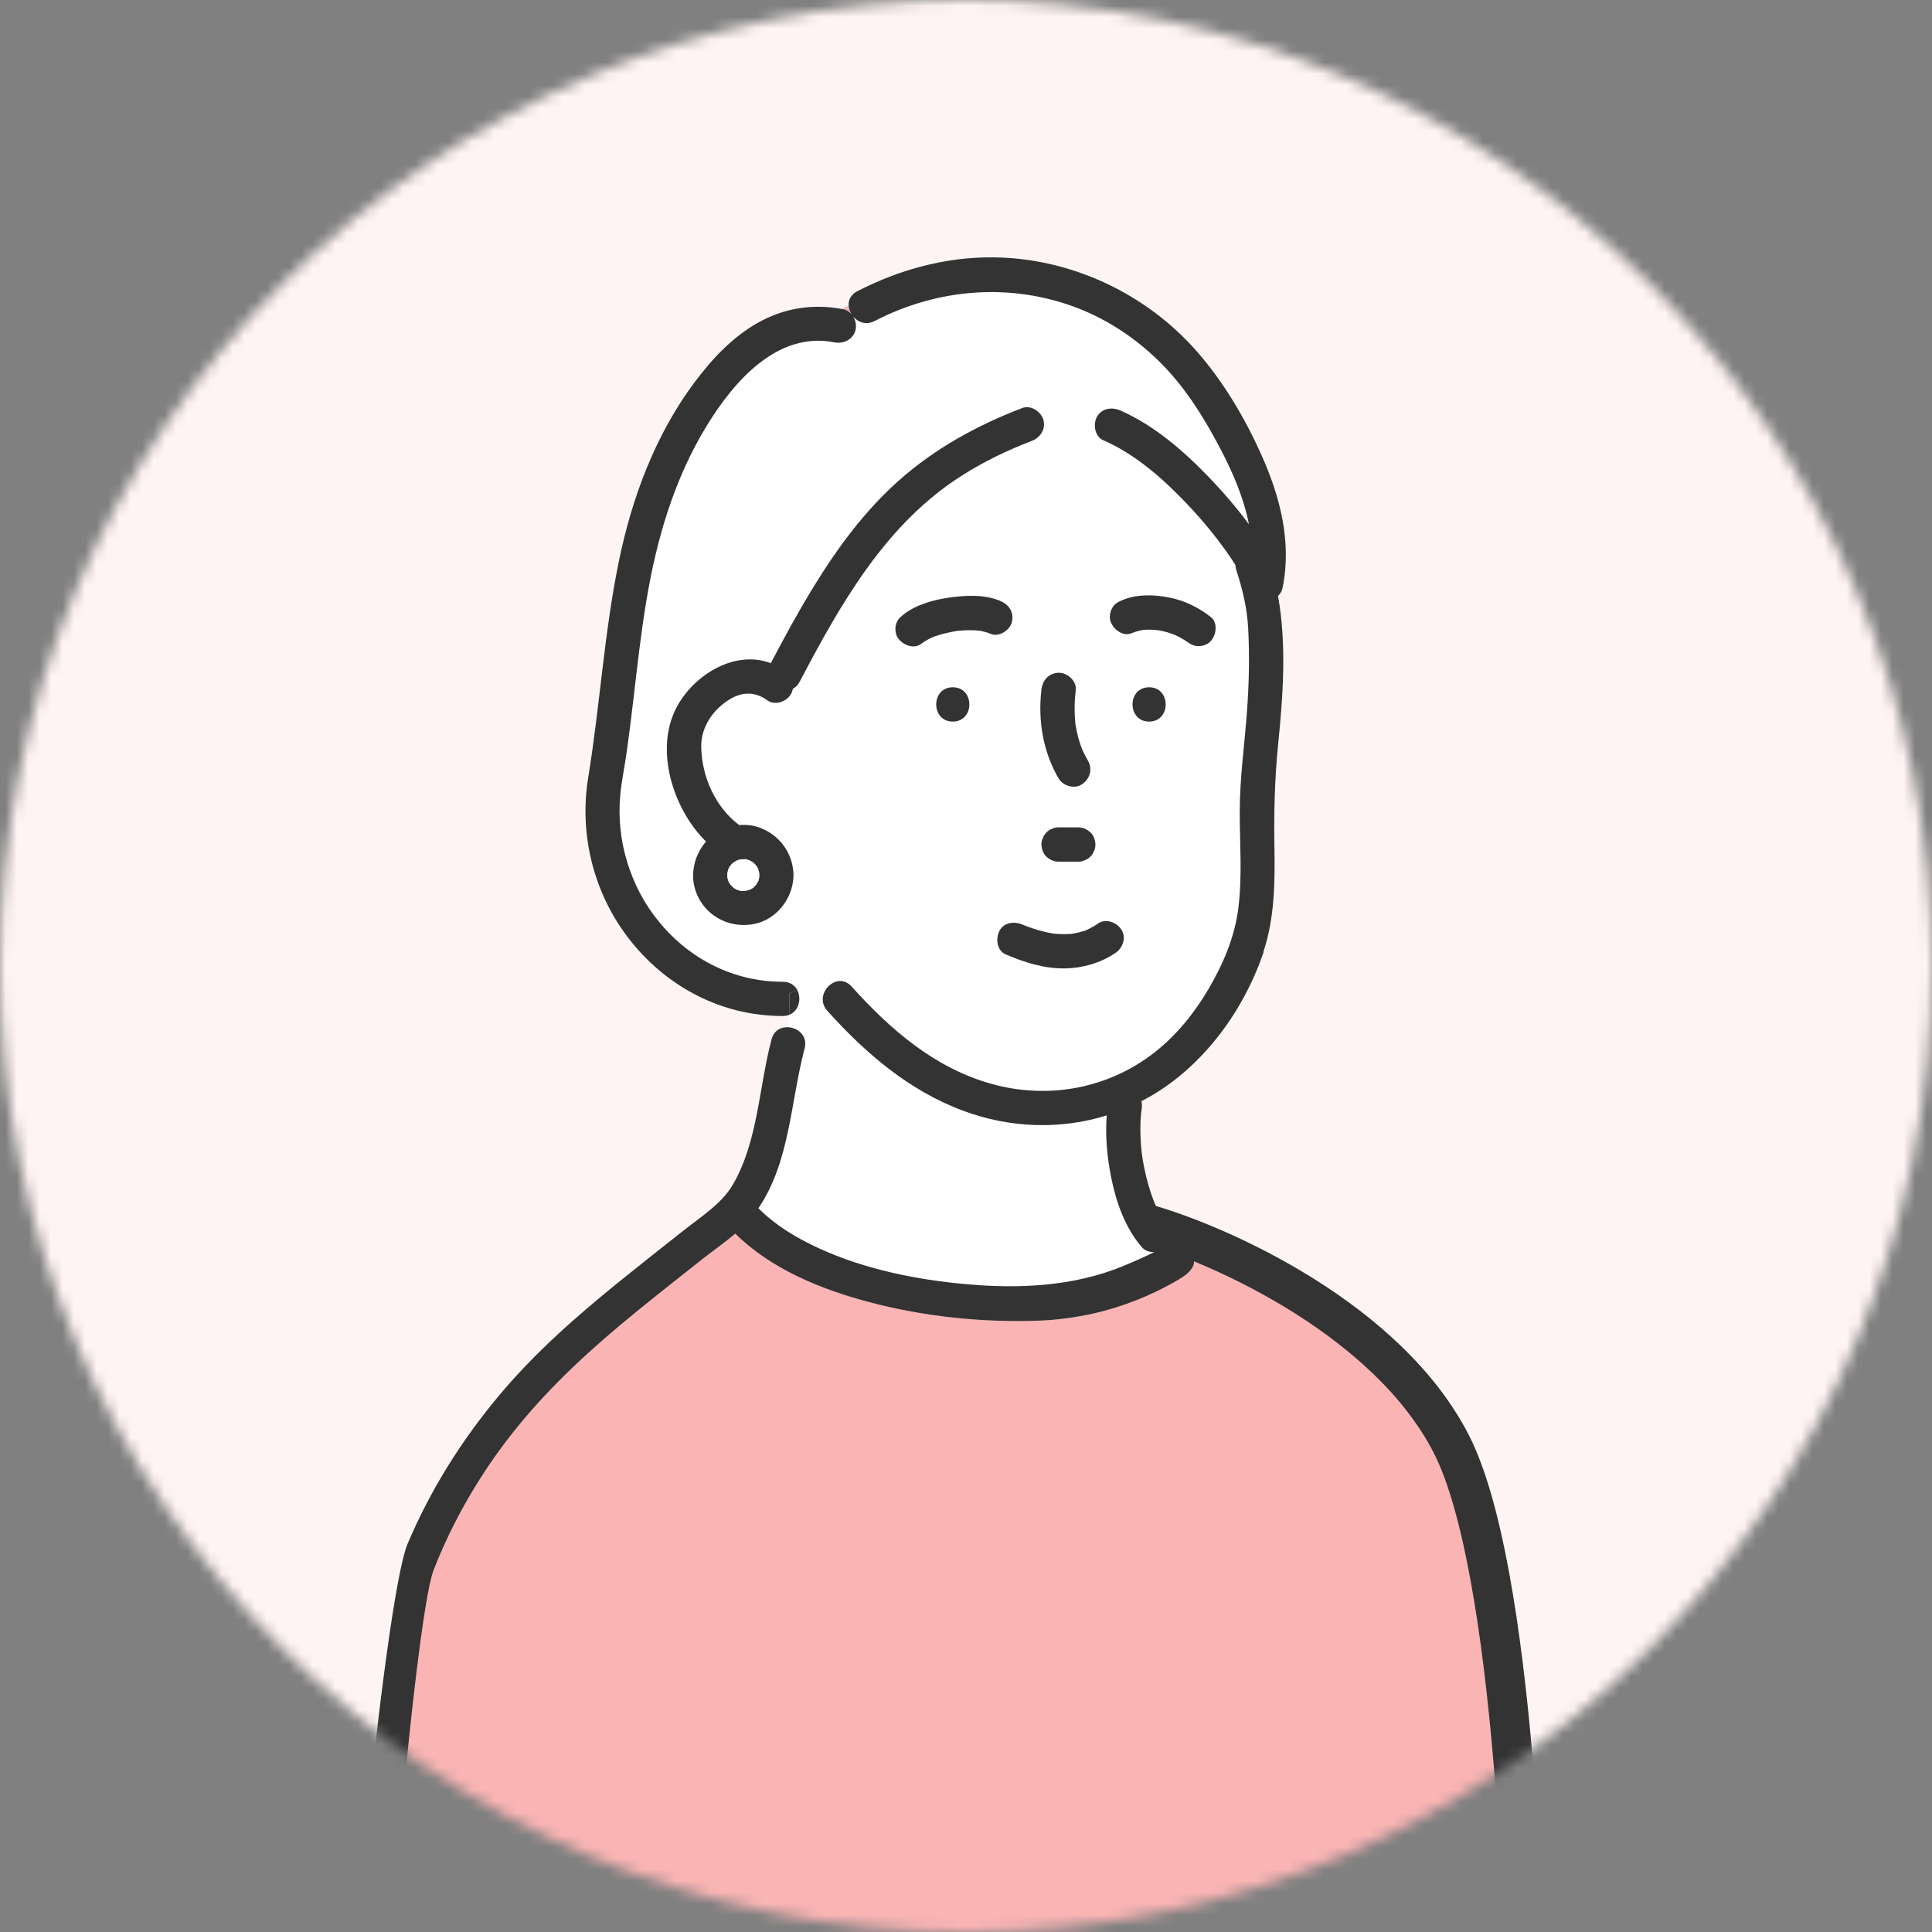 <svg width="170" height="170" viewBox="0 0 170 170" fill="none" xmlns="http://www.w3.org/2000/svg">
<rect x="0" y="0" width="170" height="170" fill="#808080" stroke="none"/>
<mask id="mask0_23061_6628" style="mask-type:alpha" maskUnits="userSpaceOnUse" x="0" y="0" width="170" height="170">
<path d="M85 170C131.944 170 170 131.944 170 85C170 38.056 131.944 0 85 0C38.056 0 0 38.056 0 85C0 131.944 38.056 170 85 170Z" fill="#DCDDDD"/>
</mask>
<g mask="url(#mask0_23061_6628)">
<g clip-path="url(#clip0_23061_6628)">
<path d="M84.83 176.699C134.677 176.699 175.087 136.29 175.087 86.442C175.087 36.595 134.677 -3.815 84.83 -3.815C34.982 -3.815 -5.427 36.595 -5.427 86.442C-5.427 136.29 34.982 176.699 84.83 176.699Z" fill="#FFF4F4"/>
<mask id="mask1_23061_6628" style="mask-type:luminance" maskUnits="userSpaceOnUse" x="-13" y="-11" width="195" height="195">
<path d="M84.83 183.312C138.33 183.312 181.701 139.942 181.701 86.442C181.701 32.941 138.33 -10.429 84.83 -10.429C31.33 -10.429 -12.041 32.941 -12.041 86.442C-12.041 139.942 31.33 183.312 84.83 183.312Z" fill="white"/>
</mask>
<g mask="url(#mask1_23061_6628)">
<mask id="mask2_23061_6628" style="mask-type:luminance" maskUnits="userSpaceOnUse" x="-4" y="3" width="177" height="177">
<path d="M146.877 153.855C181.314 119.418 181.314 63.586 146.877 29.15C112.441 -5.287 56.609 -5.287 22.172 29.15C-12.264 63.586 -12.264 119.418 22.172 153.855C56.609 188.291 112.441 188.291 146.877 153.855Z" fill="white"/>
</mask>
<g mask="url(#mask2_23061_6628)">
</g>
<g clip-path="url(#clip1_23061_6628)">
<path d="M82.087 56.056C82.087 56.056 82.094 56.056 82.1 56.056C82.112 56.05 82.124 56.044 82.13 56.038C82.118 56.044 82.1 56.05 82.087 56.062V56.056Z" fill="#FAB4B4"/>
<path d="M82.02 56.08C81.869 56.135 81.99 56.098 82.069 56.062C82.069 56.062 82.081 56.062 82.087 56.056C82.063 56.062 82.045 56.074 82.02 56.08Z" fill="#FAB4B4"/>
<path d="M86.145 55.489C85.992 55.458 86.096 55.489 86.187 55.495C86.175 55.495 86.157 55.495 86.145 55.489Z" fill="#FAB4B4"/>
<path d="M101.76 55.429C101.705 55.416 101.717 55.422 101.76 55.429V55.429Z" fill="#FAB4B4"/>
<path d="M117.852 127.556C117.852 127.556 117.943 127.581 118.004 127.581C117.98 127.581 117.931 127.569 117.852 127.556Z" fill="#FAB4B4"/>
<path d="M115.172 126.445C115.209 126.476 115.239 126.5 115.239 126.5C115.239 126.5 115.209 126.47 115.172 126.445Z" fill="#FAB4B4"/>
<path d="M115.136 126.421C115.064 126.373 115.088 126.391 115.136 126.421V126.421Z" fill="#FAB4B4"/>
<path d="M116.313 127.109C116.313 127.109 116.301 127.109 116.295 127.102C116.283 127.102 116.271 127.096 116.259 127.096C116.271 127.096 116.295 127.109 116.307 127.115L116.313 127.109Z" fill="#FAB4B4"/>
<path d="M116.319 127.115C116.41 127.158 116.41 127.152 116.386 127.14C116.355 127.128 116.331 127.121 116.306 127.109C116.306 127.109 116.312 127.109 116.319 127.109V127.115Z" fill="#FAB4B4"/>
<path d="M74.91 27.643C74.771 27.42 74.693 27.172 74.668 26.919C74.469 26.991 74.276 27.082 74.077 27.197C74.119 27.203 74.155 27.209 74.198 27.215C74.481 27.269 74.723 27.432 74.91 27.643Z" fill="#FAB4B4"/>
<path d="M102.899 109.266C102.827 109.429 102.73 109.586 102.585 109.731C102.042 110.274 100.98 110.353 100.448 109.731C98.982 108.016 98.209 105.807 97.762 103.628C97.394 101.823 97.219 99.976 97.364 98.141C93.265 99.415 88.835 99.252 84.73 97.731C79.967 95.962 76.14 92.666 72.778 88.936C71.48 87.493 73.611 85.356 74.915 86.799C78.332 90.596 82.237 93.988 87.259 95.376C92.203 96.747 97.479 95.793 101.547 92.618C103.503 91.091 105.084 89.123 106.334 86.998C107.626 84.801 108.634 82.447 108.947 79.893C109.298 77.081 109.062 74.231 109.068 71.406C109.068 68.473 109.485 65.575 109.702 62.654C109.883 60.215 109.943 57.716 109.811 55.265C109.72 53.557 109.34 51.909 108.76 50.135C108.712 49.984 108.694 49.839 108.688 49.7C107.42 47.726 105.929 45.891 104.306 44.207C102.211 42.022 99.851 39.957 97.05 38.726C96.362 38.424 96.169 37.477 96.434 36.825C94.901 36.468 93.217 36.414 91.515 36.408C91.654 36.571 91.762 36.758 91.817 36.957C92.046 37.796 91.521 38.521 90.76 38.817C88.635 39.632 86.583 40.627 84.657 41.841C77.951 46.084 73.979 53.117 70.364 60.004C70.207 60.3 70.001 60.493 69.772 60.614C69.742 60.77 69.688 60.934 69.597 61.09C69.217 61.742 68.191 62.111 67.533 61.634C66.253 60.704 64.967 60.915 63.706 61.887C62.42 62.877 61.677 64.29 61.708 65.744C61.762 68.394 62.963 71.05 65.052 72.608C65.643 72.553 66.247 72.608 66.802 72.813C68.583 73.453 69.766 75.052 69.826 76.948C69.832 78.276 69.211 79.567 68.209 80.413C70.038 82.115 72.712 83.926 74.891 82.29C74.154 84.493 72.307 86.238 70.158 87.143C70.539 87.891 70.303 88.978 69.44 89.31C69.434 89.672 69.422 90.034 69.404 90.397C70.261 90.469 71.088 91.187 70.804 92.262C69.579 96.874 69.513 102.27 66.736 106.32C68.233 107.817 70.007 108.898 72.011 109.821C76.086 111.705 80.746 112.64 85.231 113.021C89.541 113.389 93.941 113.328 98.052 112.338C98.897 112.133 99.525 112.604 99.79 113.226C100.937 113.196 101.915 112.725 102.73 111.988C102.935 111.234 103.147 110.485 103.358 109.737C103.177 109.61 103.032 109.453 102.905 109.272L102.899 109.266ZM83.837 63.493C81.893 63.493 81.893 60.475 83.837 60.475C85.78 60.475 85.78 63.493 83.837 63.493ZM101.112 63.493C99.169 63.493 99.169 60.475 101.112 60.475C103.056 60.475 103.056 63.493 101.112 63.493ZM97.865 53.497C98.082 53.129 98.39 52.96 98.764 52.803C100.038 52.271 101.499 52.314 102.833 52.567C104.197 52.827 105.44 53.436 106.527 54.282C107.191 54.801 107.022 55.875 106.527 56.418C106.273 56.696 105.833 56.859 105.459 56.859C105.018 56.859 104.722 56.672 104.39 56.418C104.776 56.714 104.372 56.418 104.275 56.358C104.179 56.292 104.076 56.231 103.974 56.177C103.859 56.111 103.738 56.044 103.617 55.984C103.563 55.96 103.509 55.929 103.454 55.905C103.436 55.899 103.4 55.881 103.37 55.869C103.358 55.869 103.352 55.863 103.346 55.857C103.285 55.833 103.231 55.815 103.171 55.791C103.05 55.748 102.935 55.706 102.815 55.67C102.555 55.591 102.296 55.525 102.03 55.477C101.97 55.465 101.909 55.453 101.843 55.447C101.728 55.441 101.607 55.422 101.493 55.416C101.233 55.398 100.968 55.398 100.708 55.416C100.66 55.416 100.617 55.422 100.569 55.428C100.467 55.447 100.364 55.465 100.267 55.489C100.026 55.543 99.796 55.622 99.567 55.718C98.788 56.044 97.937 55.362 97.708 54.662C97.593 54.3 97.672 53.823 97.859 53.497H97.865ZM96.386 74.31C96.392 74.515 96.35 74.714 96.253 74.889C96.193 75.076 96.09 75.24 95.939 75.372C95.8 75.517 95.644 75.626 95.456 75.686C95.275 75.783 95.082 75.825 94.877 75.819H93.144C92.734 75.819 92.372 75.65 92.076 75.378C91.78 75.107 91.653 74.702 91.635 74.31C91.629 74.105 91.672 73.906 91.768 73.73C91.829 73.543 91.931 73.38 92.082 73.248C92.221 73.103 92.378 72.994 92.565 72.934C92.746 72.837 92.939 72.795 93.144 72.801H94.877C95.287 72.801 95.65 72.97 95.945 73.242C96.241 73.513 96.368 73.918 96.386 74.31ZM91.635 60.704C91.732 59.859 92.251 59.237 93.144 59.195C93.893 59.159 94.744 59.919 94.654 60.704C94.587 61.302 94.545 61.899 94.551 62.497C94.551 62.781 94.569 63.07 94.593 63.354C94.605 63.493 94.605 63.644 94.635 63.777C94.545 63.396 94.647 63.831 94.66 63.915C94.756 64.495 94.907 65.068 95.1 65.624C95.142 65.738 95.185 65.853 95.227 65.968C95.257 66.034 95.287 66.107 95.324 66.173C95.45 66.439 95.589 66.698 95.734 66.946C96.157 67.676 95.879 68.563 95.191 69.01C94.509 69.451 93.525 69.155 93.126 68.467C91.768 66.119 91.316 63.378 91.629 60.698L91.635 60.704ZM90.018 81.378C90.042 81.39 90.066 81.397 90.102 81.415C90.199 81.451 90.295 81.493 90.392 81.529C90.579 81.602 90.772 81.668 90.959 81.728C91.322 81.849 91.684 81.952 92.058 82.036C92.233 82.079 92.414 82.103 92.589 82.139C92.644 82.145 92.674 82.151 92.698 82.157C92.746 82.157 92.788 82.169 92.837 82.175C93.144 82.205 93.458 82.217 93.766 82.211C93.905 82.211 94.044 82.205 94.183 82.193C94.249 82.193 94.309 82.181 94.376 82.175C94.672 82.121 94.968 82.061 95.257 81.97C95.384 81.934 95.577 81.897 95.686 81.819C95.499 81.897 95.487 81.91 95.638 81.837C95.704 81.807 95.776 81.771 95.843 81.741C96.114 81.602 96.38 81.451 96.633 81.282C97.334 80.811 98.275 81.167 98.698 81.825C99.157 82.537 98.813 83.455 98.155 83.889C96.857 84.753 95.324 85.205 93.766 85.236C91.931 85.272 90.175 84.716 88.509 83.998C87.736 83.666 87.621 82.586 87.965 81.934C88.376 81.155 89.305 81.083 90.024 81.391C89.939 81.354 89.939 81.354 90.024 81.391L90.018 81.378ZM78.838 54.952C78.953 54.535 79.207 54.3 79.533 54.052C80.631 53.207 82.116 52.791 83.468 52.597C84.935 52.386 86.583 52.289 87.984 52.869C88.768 53.195 89.239 53.847 89.04 54.728C88.877 55.453 87.917 56.086 87.181 55.785C86.927 55.682 86.668 55.603 86.402 55.543C86.342 55.531 86.275 55.519 86.215 55.507C86.082 55.507 85.937 55.477 85.81 55.471C85.484 55.453 85.159 55.453 84.826 55.471C84.657 55.477 84.489 55.495 84.32 55.507C84.265 55.507 84.211 55.519 84.15 55.525C83.511 55.64 82.889 55.766 82.273 55.99C82.213 56.014 82.146 56.038 82.086 56.062C82.08 56.062 82.068 56.068 82.056 56.074C81.953 56.135 81.814 56.183 81.718 56.231C81.482 56.358 81.253 56.497 81.042 56.66C80.372 57.173 79.376 56.732 78.977 56.117C78.772 55.797 78.724 55.314 78.826 54.952H78.838Z" fill="white"/>
<path d="M103.715 109.869C99.096 114.009 98.466 115.946 91.382 116.202C86.391 116.377 81.302 115.84 76.473 114.566C72.241 113.449 67.871 111.675 64.702 108.542C63.742 109.363 62.68 110.099 61.708 110.866C59.758 112.405 57.809 113.944 55.883 115.514C52.123 118.58 48.567 121.809 45.507 125.588C42.44 129.373 39.917 133.659 38.142 138.198C32.486 143.672 33.144 183.524 32.486 188.039L134.801 186.53C136.009 174.457 139.329 114.566 103.715 109.869Z" fill="#FAB4B4"/>
<path d="M98.578 36.118C101.584 37.434 104.192 39.722 106.444 42.07C107.663 43.344 108.822 44.696 109.884 46.126C109.444 43.887 108.52 41.702 107.5 39.728C106.051 36.933 104.373 34.187 102.14 31.947C100.093 29.895 97.612 28.205 94.908 27.142C89.017 24.836 82.54 25.343 76.95 28.241C76.202 28.627 75.49 28.356 75.067 27.849C75.284 28.211 75.369 28.669 75.26 29.062C75.031 29.889 74.204 30.275 73.401 30.118C68.403 29.128 64.57 33.547 62.216 37.392C59.318 42.124 57.773 47.394 56.868 52.833C56.391 55.706 56.071 58.597 55.727 61.489C55.546 63.004 55.358 64.513 55.153 66.022C54.972 67.32 54.682 68.702 54.568 69.933C54.188 73.917 55.437 78.04 58.014 81.155C60.731 84.433 64.6 86.388 68.88 86.382C69.514 86.382 69.936 86.702 70.153 87.131C72.302 86.225 74.15 84.481 74.886 82.278C72.707 83.913 70.033 82.103 68.204 80.4C67.685 80.841 67.069 81.155 66.375 81.294C64.516 81.662 62.638 80.907 61.63 79.284C61.178 78.553 60.93 77.618 60.996 76.76C61.075 75.764 61.419 74.907 62.047 74.135C62.071 74.105 62.101 74.08 62.131 74.05C61.769 73.688 61.431 73.308 61.117 72.897C58.908 69.988 57.749 65.473 59.596 62.123C61.153 59.291 64.727 57.167 67.823 58.35C69.019 56.074 70.244 53.817 71.59 51.625C73.685 48.215 76.093 44.931 79.105 42.263C82.292 39.438 85.999 37.416 89.959 35.895C90.52 35.684 91.142 35.955 91.516 36.402C93.224 36.408 94.908 36.468 96.435 36.818C96.46 36.764 96.478 36.704 96.508 36.656C96.954 35.895 97.824 35.786 98.572 36.112L98.578 36.118Z" fill="white"/>
<path d="M101.566 105.832C101.596 105.898 101.62 105.947 101.566 105.832V105.832Z" fill="#FAB4B4"/>
<path d="M64.099 77.54C64.081 77.504 64.062 77.467 64.062 77.43C64.062 77.43 64.081 77.485 64.099 77.54Z" fill="#333333"/>
<path d="M91.817 36.958C91.763 36.758 91.654 36.577 91.515 36.408C91.207 36.408 90.894 36.408 90.586 36.408C90.9 36.408 91.207 36.408 91.515 36.408C91.141 35.962 90.519 35.69 89.958 35.901C85.992 37.416 82.292 39.444 79.105 42.27C76.099 44.938 73.684 48.215 71.59 51.632C70.243 53.823 69.018 56.087 67.823 58.356C64.72 57.173 61.153 59.298 59.595 62.129C57.748 65.479 58.907 69.994 61.117 72.904C61.431 73.314 61.769 73.7 62.131 74.056C62.106 74.087 62.076 74.111 62.046 74.141C61.424 74.914 61.074 75.771 60.996 76.767C60.929 77.624 61.177 78.566 61.63 79.29C62.638 80.914 64.515 81.668 66.374 81.3C67.062 81.161 67.684 80.841 68.203 80.407C68.01 80.226 67.817 80.044 67.642 79.87C67.817 80.044 68.004 80.226 68.203 80.407C69.205 79.562 69.827 78.27 69.821 76.942C69.76 75.046 68.577 73.447 66.797 72.807C66.241 72.608 65.638 72.553 65.046 72.602C62.958 71.038 61.756 68.388 61.702 65.739C61.672 64.284 62.414 62.871 63.7 61.881C64.962 60.91 66.254 60.698 67.527 61.628C68.185 62.111 69.211 61.742 69.591 61.085C69.682 60.928 69.736 60.765 69.767 60.608C69.996 60.487 70.207 60.294 70.358 59.998C73.974 53.111 77.952 46.078 84.652 41.835C86.578 40.615 88.63 39.62 90.755 38.811C91.515 38.521 92.04 37.797 91.811 36.952L91.817 36.958ZM64.062 77.431C64.062 77.467 64.08 77.503 64.099 77.54C64.08 77.485 64.062 77.431 64.062 77.431ZM65.692 75.608C65.632 75.602 65.565 75.59 65.505 75.584C65.553 75.572 65.626 75.584 65.692 75.608ZM64.014 76.815C64.014 76.815 64.014 76.803 64.014 76.797C64.014 76.749 64.026 76.694 64.026 76.646C64.026 76.694 64.026 76.731 64.026 76.761C64.05 76.658 64.08 76.555 64.111 76.453C64.135 76.405 64.159 76.356 64.183 76.314C64.207 76.266 64.237 76.224 64.267 76.181C64.249 76.199 64.231 76.218 64.207 76.248C64.231 76.224 64.255 76.193 64.28 76.169C64.28 76.169 64.28 76.163 64.286 76.157C64.328 76.085 64.388 76.036 64.37 76.067C64.4 76.03 64.43 76 64.461 75.97C64.485 75.946 64.515 75.922 64.545 75.898C64.642 75.837 64.738 75.783 64.835 75.729C64.811 75.735 64.787 75.741 64.75 75.747C64.787 75.741 64.829 75.722 64.865 75.704C64.877 75.698 64.889 75.692 64.901 75.686C64.956 75.656 64.998 75.65 64.992 75.668C65.07 75.644 65.155 75.626 65.239 75.608C65.294 75.608 65.342 75.608 65.396 75.608C65.463 75.608 65.529 75.608 65.596 75.608C65.632 75.608 65.668 75.614 65.71 75.62C65.789 75.644 65.867 75.68 65.933 75.698C65.988 75.722 66.042 75.753 66.091 75.777C66.133 75.801 66.175 75.831 66.223 75.855C66.235 75.861 66.241 75.867 66.254 75.873C66.332 75.946 66.416 76.018 66.489 76.097C66.477 76.079 66.465 76.061 66.453 76.036C66.471 76.073 66.501 76.109 66.525 76.145C66.537 76.163 66.549 76.181 66.561 76.193C66.567 76.205 66.573 76.212 66.585 76.224C66.622 76.284 66.658 76.344 66.688 76.405C66.688 76.386 66.676 76.368 66.676 76.344C66.676 76.368 66.694 76.399 66.7 76.423C66.73 76.483 66.748 76.562 66.742 76.574C66.754 76.616 66.766 76.658 66.779 76.7C66.785 76.731 66.797 76.755 66.803 76.785C66.809 76.815 66.815 76.845 66.821 76.876C66.821 76.876 66.821 76.876 66.821 76.882C66.797 76.785 66.785 76.725 66.785 76.706C66.791 76.749 66.815 76.863 66.821 76.936C66.821 76.984 66.821 77.032 66.815 77.081C66.815 77.093 66.815 77.153 66.809 77.213C66.809 77.256 66.803 77.298 66.803 77.34C66.803 77.298 66.803 77.274 66.803 77.244C66.803 77.244 66.803 77.244 66.803 77.25C66.791 77.298 66.779 77.352 66.766 77.401C66.76 77.425 66.754 77.455 66.742 77.491C66.676 77.612 66.61 77.733 66.537 77.847C66.519 77.871 66.501 77.89 66.477 77.914C66.441 77.95 66.398 77.986 66.362 78.022C66.404 77.998 66.392 78.034 66.326 78.077C66.302 78.089 66.284 78.101 66.266 78.119C66.247 78.137 66.223 78.155 66.205 78.179C66.229 78.155 66.235 78.149 66.254 78.131C66.217 78.155 66.175 78.185 66.139 78.203C66.097 78.228 66.048 78.252 66.006 78.276C66.006 78.276 66 78.276 65.994 78.276C65.909 78.3 65.825 78.33 65.734 78.354C65.734 78.36 65.674 78.379 65.608 78.385C65.565 78.391 65.523 78.397 65.481 78.409C65.517 78.397 65.541 78.391 65.565 78.385C65.463 78.385 65.354 78.385 65.251 78.385C65.276 78.391 65.294 78.397 65.324 78.403C65.294 78.397 65.263 78.391 65.233 78.385C65.221 78.385 65.209 78.385 65.197 78.385C65.113 78.379 65.034 78.348 65.076 78.348C65.028 78.336 64.974 78.318 64.925 78.3C64.956 78.312 64.98 78.33 65.016 78.354C64.98 78.336 64.944 78.318 64.907 78.3C64.895 78.3 64.883 78.294 64.871 78.288C64.799 78.264 64.738 78.222 64.811 78.246C64.769 78.222 64.72 78.203 64.678 78.179C64.642 78.161 64.612 78.137 64.581 78.113C64.485 78.022 64.388 77.932 64.298 77.835C64.286 77.811 64.274 77.787 64.261 77.769C64.231 77.721 64.189 77.66 64.153 77.6C64.153 77.594 64.153 77.588 64.147 77.576C64.123 77.503 64.099 77.431 64.074 77.352C64.062 77.304 64.05 77.25 64.038 77.201C64.038 77.105 64.026 77.008 64.032 76.912C64.02 76.936 64.014 76.876 64.032 76.809L64.014 76.815Z" fill="#333333"/>
<path d="M98.886 111.378C94.425 113.238 89.536 113.389 85.226 113.014C80.741 112.634 76.081 111.699 72.007 109.815C70.003 108.892 68.228 107.811 66.731 106.314C69.508 102.258 69.574 96.867 70.799 92.256C71.083 91.181 70.256 90.463 69.399 90.391C68.759 90.336 68.101 90.65 67.89 91.453C66.773 95.66 66.701 100.459 64.467 104.268C63.514 105.892 61.739 107.02 60.2 108.234C58.268 109.755 56.343 111.276 54.429 112.821C50.638 115.894 47.01 119.081 43.871 122.842C40.588 126.777 37.865 131.111 35.867 135.838C33.749 140.836 29.469 185.625 30.519 190.671H33.537C32.789 185.021 36.483 142.459 38.137 138.204C39.906 133.659 42.429 129.379 45.501 125.594C48.568 121.815 52.117 118.586 55.878 115.52C57.803 113.95 59.753 112.411 61.703 110.872C62.675 110.105 63.737 109.369 64.697 108.548C67.86 111.674 72.23 113.449 76.467 114.572C81.296 115.852 86.391 116.383 91.377 116.208C93.882 116.117 98.584 115.604 103.715 112.586C105.845 111.333 104.886 110.491 104.621 109.869C103.212 109.909 103.214 109.909 104.621 109.869C104.355 109.247 103.655 109.06 102.81 109.266C102.81 109.266 103.347 109.519 98.886 111.378Z" fill="#333333"/>
<path d="M106.528 56.418C107.023 55.881 107.192 54.8 106.528 54.281C105.442 53.436 104.198 52.826 102.834 52.567C101.506 52.313 100.039 52.271 98.766 52.802C98.385 52.959 98.077 53.128 97.866 53.496C97.679 53.822 97.594 54.299 97.715 54.661C97.939 55.361 98.79 56.038 99.574 55.718C99.804 55.621 100.033 55.549 100.275 55.488C100.377 55.464 100.48 55.452 100.576 55.428C100.625 55.428 100.667 55.422 100.715 55.416C100.975 55.398 101.24 55.398 101.5 55.416C101.615 55.422 101.735 55.44 101.85 55.446C101.91 55.458 101.971 55.464 102.037 55.476C102.303 55.525 102.562 55.591 102.822 55.669C102.943 55.706 103.063 55.748 103.178 55.79C103.238 55.808 103.293 55.832 103.353 55.856C103.353 55.856 103.365 55.856 103.377 55.869C103.407 55.881 103.444 55.899 103.462 55.905C103.516 55.929 103.57 55.959 103.625 55.983C103.745 56.044 103.866 56.104 103.981 56.176C104.083 56.237 104.186 56.297 104.283 56.358C104.379 56.418 104.778 56.72 104.397 56.418C104.729 56.677 105.025 56.858 105.466 56.858C105.834 56.858 106.281 56.696 106.534 56.418H106.528ZM101.759 55.428C101.705 55.416 101.717 55.422 101.759 55.428V55.428ZM101.88 55.446C101.88 55.446 101.904 55.446 101.916 55.446C101.91 55.446 101.898 55.446 101.88 55.446Z" fill="#333333"/>
<path d="M82.068 56.062C82.068 56.062 82.086 56.056 82.097 56.05C82.097 56.05 82.092 56.05 82.086 56.05C82.086 56.05 82.074 56.05 82.068 56.056V56.062Z" fill="#333333"/>
<path d="M86.216 55.501C86.276 55.513 86.343 55.525 86.403 55.537C86.668 55.592 86.928 55.67 87.182 55.779C87.912 56.08 88.872 55.453 89.041 54.722C89.24 53.841 88.769 53.189 87.984 52.863C86.584 52.284 84.936 52.38 83.469 52.592C82.117 52.785 80.632 53.201 79.534 54.046C79.208 54.3 78.954 54.535 78.84 54.946C78.743 55.308 78.785 55.791 78.99 56.111C79.389 56.726 80.385 57.167 81.055 56.654C81.266 56.491 81.495 56.346 81.731 56.225C81.827 56.177 81.966 56.129 82.069 56.068C81.984 56.105 81.864 56.141 82.021 56.087C82.045 56.08 82.063 56.068 82.087 56.062C82.099 56.056 82.117 56.05 82.129 56.038C82.123 56.038 82.111 56.05 82.099 56.056C82.159 56.032 82.22 56.008 82.286 55.984C82.896 55.767 83.524 55.64 84.163 55.519C84.218 55.513 84.272 55.507 84.332 55.501C84.501 55.483 84.671 55.471 84.84 55.465C85.165 55.447 85.491 55.447 85.823 55.465C85.944 55.471 86.095 55.501 86.228 55.501H86.216ZM86.234 55.501C86.234 55.501 86.264 55.501 86.276 55.501C86.27 55.501 86.252 55.501 86.234 55.501ZM86.143 55.489C86.143 55.489 86.174 55.489 86.186 55.495C86.095 55.483 85.993 55.459 86.143 55.489Z" fill="#333333"/>
<path d="M101.113 63.492C103.057 63.492 103.057 60.474 101.113 60.474C99.169 60.474 99.169 63.492 101.113 63.492Z" fill="#333333"/>
<path d="M83.837 63.492C85.781 63.492 85.781 60.474 83.837 60.474C81.894 60.474 81.894 63.492 83.837 63.492Z" fill="#333333"/>
<path d="M93.145 59.195C92.252 59.238 91.733 59.859 91.636 60.705C91.322 63.385 91.775 66.125 93.133 68.473C93.531 69.155 94.515 69.457 95.197 69.016C95.885 68.57 96.163 67.682 95.741 66.952C95.596 66.698 95.457 66.439 95.33 66.179C95.3 66.113 95.27 66.041 95.234 65.974C95.191 65.859 95.143 65.745 95.107 65.63C94.908 65.075 94.763 64.501 94.666 63.922C94.654 63.837 94.552 63.403 94.642 63.783C94.612 63.65 94.612 63.499 94.6 63.361C94.576 63.077 94.564 62.793 94.558 62.503C94.552 61.906 94.588 61.308 94.66 60.711C94.751 59.926 93.9 59.165 93.151 59.202L93.145 59.195Z" fill="#333333"/>
<path d="M94.878 72.801H93.146C92.941 72.795 92.742 72.837 92.567 72.934C92.379 72.994 92.216 73.097 92.084 73.248C91.939 73.386 91.83 73.543 91.77 73.731C91.673 73.912 91.631 74.105 91.637 74.31C91.655 74.702 91.782 75.107 92.078 75.379C92.373 75.65 92.736 75.819 93.146 75.819H94.878C95.084 75.825 95.283 75.783 95.458 75.686C95.645 75.626 95.808 75.523 95.941 75.372C96.086 75.234 96.194 75.077 96.255 74.889C96.351 74.708 96.394 74.515 96.388 74.31C96.369 73.918 96.243 73.513 95.947 73.242C95.651 72.97 95.289 72.801 94.878 72.801Z" fill="#333333"/>
<path d="M96.616 81.269C96.363 81.439 96.103 81.595 95.826 81.728C95.759 81.764 95.687 81.795 95.62 81.825C95.469 81.891 95.482 81.885 95.669 81.807C95.566 81.885 95.367 81.915 95.24 81.958C94.95 82.048 94.661 82.109 94.359 82.163C94.293 82.169 94.232 82.175 94.166 82.181C94.027 82.193 93.888 82.199 93.749 82.199C93.441 82.205 93.127 82.193 92.82 82.163C92.771 82.163 92.729 82.151 92.681 82.145C92.663 82.145 92.626 82.139 92.572 82.127C92.397 82.09 92.216 82.06 92.041 82.024C91.673 81.939 91.305 81.837 90.942 81.716C90.749 81.656 90.562 81.583 90.375 81.517C90.278 81.481 90.182 81.445 90.085 81.402C90.049 81.39 90.025 81.378 90.001 81.366C89.276 81.058 88.353 81.131 87.942 81.909C87.598 82.561 87.707 83.642 88.486 83.974C90.152 84.692 91.908 85.247 93.743 85.211C95.3 85.181 96.834 84.728 98.132 83.865C98.79 83.43 99.134 82.513 98.675 81.801C98.252 81.149 97.311 80.793 96.61 81.257L96.616 81.269Z" fill="#333333"/>
<path d="M90.013 81.379C89.922 81.342 89.922 81.342 90.013 81.379V81.379Z" fill="#333333"/>
<path d="M65.711 78.354C65.796 78.33 65.886 78.3 65.971 78.276C65.971 78.276 65.977 78.276 65.983 78.276C66.025 78.252 66.073 78.228 66.116 78.203C66.158 78.179 66.194 78.155 66.23 78.131C66.285 78.077 66.321 78.04 66.339 78.028C66.381 77.992 66.418 77.956 66.454 77.92C66.472 77.895 66.49 77.877 66.514 77.853C66.587 77.733 66.653 77.618 66.719 77.497C66.725 77.461 66.737 77.425 66.743 77.406C66.756 77.358 66.774 77.304 66.78 77.256C66.78 77.256 66.78 77.256 66.78 77.25C66.78 77.117 66.786 77.075 66.792 77.087C66.792 77.038 66.798 76.99 66.798 76.942C66.798 76.869 66.774 76.755 66.762 76.712C66.762 76.712 66.762 76.712 66.762 76.706C66.749 76.664 66.737 76.622 66.725 76.58C66.725 76.598 66.701 76.555 66.671 76.411C66.641 76.35 66.605 76.29 66.569 76.23C66.562 76.217 66.556 76.211 66.544 76.199C66.587 76.266 66.575 76.284 66.472 76.103C66.399 76.024 66.315 75.952 66.237 75.879C66.224 75.873 66.224 75.873 66.206 75.861C66.164 75.831 66.122 75.807 66.073 75.783C66.025 75.753 65.971 75.728 65.916 75.704C65.85 75.68 65.772 75.65 65.693 75.626C65.657 75.626 65.621 75.62 65.579 75.614C65.512 75.614 65.446 75.614 65.379 75.614C65.325 75.614 65.277 75.614 65.222 75.614C65.138 75.632 65.059 75.65 64.975 75.674C64.969 75.686 64.921 75.704 64.818 75.734C64.721 75.789 64.625 75.843 64.528 75.903C64.498 75.928 64.474 75.952 64.444 75.976C64.413 76.006 64.383 76.042 64.353 76.073C64.347 76.091 64.311 76.127 64.251 76.187C64.22 76.23 64.196 76.278 64.166 76.32C64.142 76.368 64.118 76.417 64.094 76.459C64.063 76.561 64.039 76.664 64.009 76.767C64.009 76.863 63.997 76.906 63.991 76.918C63.991 77.014 63.991 77.111 63.997 77.207C64.009 77.256 64.021 77.31 64.033 77.358C64.051 77.431 64.082 77.503 64.106 77.582C64.106 77.594 64.106 77.594 64.112 77.606C64.148 77.666 64.19 77.727 64.22 77.775C64.232 77.793 64.245 77.817 64.257 77.841C64.347 77.938 64.444 78.028 64.54 78.119C64.57 78.143 64.607 78.161 64.637 78.185C64.679 78.209 64.721 78.234 64.77 78.252C64.794 78.264 64.83 78.276 64.884 78.306C64.933 78.324 64.981 78.336 65.035 78.354C65.053 78.354 65.114 78.366 65.21 78.391C65.313 78.397 65.422 78.397 65.524 78.391C65.645 78.354 65.693 78.354 65.693 78.36L65.711 78.354Z" fill="white"/>
<path d="M65.053 78.347C65.016 78.347 65.089 78.378 65.174 78.384C65.186 78.384 65.198 78.384 65.211 78.384C65.162 78.372 65.113 78.366 65.071 78.354C65.065 78.354 65.059 78.354 65.053 78.347Z" fill="white"/>
<path d="M65.584 78.384C65.572 78.384 65.56 78.384 65.548 78.384C65.524 78.39 65.493 78.396 65.463 78.408C65.505 78.396 65.548 78.39 65.591 78.384H65.584Z" fill="white"/>
<path d="M66.809 76.882C66.809 76.882 66.809 76.882 66.809 76.876C66.809 76.846 66.797 76.815 66.791 76.785C66.785 76.755 66.773 76.731 66.767 76.701C66.767 76.701 66.767 76.701 66.767 76.707C66.767 76.725 66.785 76.779 66.803 76.882H66.809Z" fill="white"/>
<path d="M64.027 76.646C64.027 76.695 64.021 76.75 64.015 76.798C64.015 76.786 64.021 76.774 64.027 76.762C64.027 76.731 64.027 76.689 64.027 76.646Z" fill="white"/>
<path d="M64.854 78.288C64.854 78.288 64.879 78.294 64.891 78.3C64.854 78.282 64.824 78.263 64.793 78.245C64.727 78.215 64.781 78.263 64.854 78.288Z" fill="white"/>
<path d="M64.201 76.243C64.201 76.243 64.244 76.2 64.262 76.175C64.262 76.175 64.268 76.163 64.275 76.157C64.25 76.181 64.226 76.212 64.201 76.237V76.243Z" fill="white"/>
<path d="M66.797 77.08C66.797 77.123 66.797 77.165 66.791 77.213C66.803 77.153 66.803 77.092 66.797 77.08Z" fill="white"/>
<path d="M64.014 76.797C64.014 76.797 64.014 76.809 64.014 76.815C63.996 76.882 64.002 76.943 64.014 76.919C64.014 76.906 64.014 76.9 64.014 76.888C64.014 76.858 64.014 76.828 64.02 76.797H64.014Z" fill="white"/>
<path d="M66.181 78.174C66.181 78.174 66.224 78.137 66.242 78.113C66.242 78.113 66.236 78.113 66.23 78.119C66.212 78.137 66.2 78.143 66.181 78.168V78.174Z" fill="white"/>
<path d="M65.307 78.402C65.307 78.402 65.258 78.39 65.234 78.384C65.234 78.384 65.221 78.384 65.215 78.384C65.246 78.384 65.276 78.396 65.307 78.402Z" fill="white"/>
<path d="M65 78.354C64.963 78.336 64.933 78.318 64.908 78.299H64.896C64.933 78.318 64.969 78.336 65.006 78.354H65Z" fill="white"/>
<path d="M64.099 77.54C64.081 77.485 64.062 77.43 64.062 77.43C64.062 77.467 64.081 77.504 64.099 77.54Z" fill="white"/>
<path d="M65.584 78.384C65.657 78.384 65.711 78.36 65.711 78.353C65.693 78.353 65.675 78.366 65.65 78.372C65.626 78.372 65.608 78.384 65.584 78.384Z" fill="white"/>
<path d="M64.286 76.152C64.286 76.152 64.286 76.158 64.28 76.164C64.31 76.127 64.341 76.097 64.371 76.06C64.39 76.03 64.329 76.079 64.286 76.152Z" fill="white"/>
<path d="M66.309 78.077C66.376 78.034 66.388 77.997 66.346 78.022C66.309 78.052 66.278 78.083 66.248 78.113C66.266 78.101 66.291 78.089 66.309 78.071V78.077Z" fill="white"/>
<path d="M66.785 77.341C66.785 77.299 66.785 77.256 66.791 77.213C66.791 77.226 66.791 77.232 66.791 77.244C66.791 77.274 66.791 77.305 66.791 77.341H66.785Z" fill="white"/>
<path d="M65.505 75.583C65.566 75.589 65.632 75.601 65.693 75.607C65.62 75.583 65.554 75.571 65.505 75.583Z" fill="white"/>
<path d="M66.514 76.14C66.49 76.103 66.459 76.067 66.441 76.03C66.453 76.054 66.466 76.073 66.478 76.091C66.478 76.091 66.478 76.091 66.484 76.097C66.496 76.109 66.502 76.121 66.514 76.134V76.14Z" fill="white"/>
<path d="M64.993 75.662C64.993 75.662 64.956 75.65 64.902 75.68C64.889 75.686 64.877 75.692 64.865 75.698C64.902 75.686 64.938 75.674 64.969 75.662C64.975 75.662 64.981 75.662 64.987 75.662H64.993Z" fill="white"/>
<path d="M66.513 76.138C66.513 76.138 66.538 76.174 66.55 76.187C66.544 76.168 66.532 76.156 66.513 76.138Z" fill="white"/>
<path d="M64.75 75.741C64.781 75.734 64.805 75.728 64.836 75.722C64.848 75.716 64.86 75.71 64.873 75.704C64.836 75.716 64.793 75.735 64.757 75.747L64.75 75.741Z" fill="white"/>
<path d="M66.683 76.416C66.701 76.471 66.713 76.519 66.732 76.574C66.732 76.556 66.719 76.483 66.689 76.422L66.683 76.416Z" fill="white"/>
<path d="M66.657 76.337C66.657 76.337 66.669 76.38 66.669 76.398C66.669 76.398 66.669 76.41 66.676 76.416C66.669 76.392 66.657 76.362 66.651 76.337H66.657Z" fill="white"/>
<path d="M65.584 78.385C65.584 78.385 65.633 78.379 65.651 78.373C65.669 78.373 65.693 78.36 65.712 78.354C65.712 78.348 65.669 78.354 65.541 78.385C65.554 78.385 65.566 78.385 65.578 78.385H65.584Z" fill="#333333"/>
<path d="M64.281 76.164C64.281 76.164 64.275 76.176 64.268 76.183C64.33 76.115 64.366 76.079 64.372 76.066C64.342 76.103 64.311 76.133 64.281 76.17V76.164Z" fill="#333333"/>
<path d="M64.014 76.797C64.014 76.797 64.014 76.857 64.008 76.888C64.008 76.9 64.008 76.906 64.008 76.918C64.008 76.906 64.02 76.857 64.026 76.766C64.026 76.778 64.02 76.791 64.014 76.803V76.797Z" fill="#333333"/>
<path d="M64.891 78.3H64.903C64.848 78.269 64.811 78.251 64.787 78.245C64.823 78.263 64.854 78.282 64.885 78.3H64.891Z" fill="#333333"/>
<path d="M65.052 78.347C65.052 78.347 65.065 78.347 65.071 78.354C65.119 78.366 65.161 78.372 65.209 78.384C65.209 78.384 65.222 78.384 65.228 78.384C65.125 78.36 65.071 78.347 65.052 78.347Z" fill="#333333"/>
<path d="M66.23 78.126C66.23 78.126 66.236 78.126 66.242 78.12C66.273 78.089 66.309 78.059 66.34 78.028C66.322 78.04 66.285 78.077 66.23 78.132V78.126Z" fill="#333333"/>
<path d="M66.784 77.243C66.784 77.243 66.784 77.225 66.784 77.213C66.784 77.171 66.784 77.128 66.791 77.08C66.791 77.067 66.778 77.11 66.778 77.243H66.784Z" fill="#333333"/>
<path d="M64.993 75.662C64.993 75.662 64.981 75.662 64.975 75.662C64.939 75.674 64.902 75.686 64.872 75.698C64.86 75.704 64.848 75.71 64.835 75.717C64.945 75.686 64.987 75.668 64.993 75.656V75.662Z" fill="#333333"/>
<path d="M66.55 76.188C66.55 76.188 66.525 76.152 66.513 76.139C66.501 76.127 66.495 76.115 66.483 76.103C66.483 76.103 66.483 76.103 66.477 76.097C66.58 76.279 66.586 76.261 66.55 76.194V76.188Z" fill="#333333"/>
<path d="M66.731 76.574C66.712 76.519 66.7 76.471 66.682 76.417C66.682 76.417 66.682 76.405 66.676 76.399C66.712 76.544 66.731 76.586 66.731 76.568V76.574Z" fill="#333333"/>
<path d="M69.44 89.298C70.304 88.966 70.539 87.879 70.159 87.131C69.929 87.228 69.694 87.318 69.459 87.391C69.459 88.006 69.459 88.64 69.44 89.292V89.298Z" fill="#333333"/>
<path d="M111.169 83.744C112.141 80.847 112.19 77.726 112.141 74.702C112.087 71.623 112.153 68.611 112.461 65.545C112.896 61.205 113.228 56.738 112.455 52.434C112.648 52.253 112.793 52.029 112.848 51.764C113.687 47.714 112.642 43.699 110.982 39.999C109.534 36.77 107.644 33.577 105.302 30.909C100.811 25.796 94.213 22.711 87.405 22.645C83.215 22.603 79.123 23.719 75.423 25.633C74.843 25.935 74.638 26.424 74.674 26.913C74.946 26.81 75.217 26.744 75.495 26.744C75.223 26.744 74.952 26.81 74.674 26.913C74.692 27.166 74.777 27.413 74.915 27.637C74.734 27.426 74.493 27.263 74.203 27.208C74.161 27.202 74.125 27.196 74.082 27.19C71.517 26.707 68.976 27.112 66.694 28.397C64.461 29.653 62.674 31.56 61.153 33.589C57.682 38.212 55.605 43.772 54.453 49.398C53.161 55.669 52.792 62.086 51.76 68.4C50.988 73.108 52.08 77.998 54.833 81.915C58.08 86.527 63.205 89.412 68.885 89.4C69.097 89.4 69.278 89.358 69.447 89.297C69.459 88.645 69.465 88.012 69.465 87.396C68.276 87.782 67.026 87.909 65.843 87.716C67.026 87.915 68.276 87.782 69.465 87.396C69.465 87.299 69.465 87.203 69.465 87.112C69.465 87.203 69.465 87.305 69.465 87.396C69.7 87.318 69.936 87.233 70.165 87.136C69.948 86.708 69.519 86.388 68.891 86.388C64.612 86.394 60.742 84.444 58.026 81.16C55.449 78.052 54.199 73.923 54.579 69.939C54.694 68.708 54.99 67.325 55.165 66.028C55.376 64.519 55.563 63.003 55.738 61.494C56.082 58.603 56.396 55.712 56.879 52.838C57.785 47.394 59.324 42.124 62.227 37.398C64.587 33.552 68.421 29.128 73.412 30.124C74.209 30.281 75.042 29.894 75.272 29.067C75.38 28.669 75.296 28.216 75.079 27.854C75.501 28.361 76.213 28.633 76.962 28.247C82.551 25.349 89.028 24.842 94.92 27.148C97.63 28.21 100.105 29.894 102.151 31.953C104.385 34.192 106.063 36.939 107.511 39.733C108.532 41.707 109.461 43.892 109.896 46.132C108.833 44.701 107.674 43.349 106.455 42.076C104.204 39.727 101.596 37.446 98.59 36.124C97.841 35.798 96.972 35.907 96.525 36.667C96.495 36.715 96.477 36.776 96.453 36.83C97.89 37.162 99.187 37.76 100.256 38.822C99.187 37.754 97.884 37.162 96.453 36.83C96.187 37.476 96.38 38.424 97.069 38.731C99.87 39.957 102.23 42.027 104.324 44.212C105.942 45.903 107.439 47.732 108.707 49.706C108.707 49.844 108.731 49.989 108.779 50.14C109.359 51.921 109.739 53.563 109.829 55.271C109.962 57.716 109.902 60.215 109.721 62.659C109.503 65.581 109.093 68.478 109.087 71.412C109.087 74.237 109.316 77.086 108.966 79.899C108.646 82.446 107.644 84.8 106.352 87.004C105.103 89.135 103.521 91.102 101.566 92.623C97.497 95.799 92.222 96.752 87.278 95.382C82.256 93.994 78.35 90.601 74.934 86.805C73.63 85.356 71.505 87.499 72.797 88.941C76.153 92.672 79.986 95.968 84.749 97.736C88.853 99.263 93.284 99.42 97.383 98.147C97.244 99.982 97.419 101.829 97.781 103.634C98.222 105.813 99 108.028 100.467 109.736C100.998 110.358 102.055 110.28 102.604 109.736C102.743 109.597 102.845 109.434 102.918 109.272C102.272 108.336 102.278 106.839 101.469 106.428C102.284 106.833 102.278 108.33 102.918 109.272C103.153 108.722 103.014 108.076 102.604 107.599C102.592 107.587 102.538 107.515 102.495 107.467C102.453 107.406 102.381 107.304 102.381 107.304C102.266 107.135 102.163 106.966 102.061 106.791C101.946 106.585 101.837 106.38 101.735 106.169C101.68 106.06 101.632 105.952 101.584 105.837C101.578 105.819 101.572 105.801 101.56 105.783C101.185 104.823 100.902 103.833 100.696 102.825C100.485 101.793 100.407 101.165 100.358 100.06C100.34 99.595 100.334 99.124 100.358 98.66C100.371 98.43 100.383 98.201 100.407 97.978C100.407 97.935 100.413 97.899 100.419 97.857C100.419 97.899 100.449 97.658 100.455 97.615C100.497 97.368 100.485 97.121 100.437 96.891C100.672 96.77 100.902 96.65 101.137 96.517C105.906 93.794 109.455 88.911 111.194 83.744H111.169ZM101.566 105.831C101.596 105.897 101.62 105.946 101.566 105.831V105.831Z" fill="#333333"/>
<path d="M116.392 127.14C116.392 127.14 116.331 127.11 116.295 127.104C116.295 127.104 116.307 127.104 116.313 127.11C116.343 127.122 116.362 127.122 116.392 127.14Z" fill="#333333"/>
<path d="M101.15 107.756C107.689 109.668 122.156 116.207 127.709 127.073C133.263 137.938 134.45 171.037 134.349 186.228L32.638 188.341" stroke="#333333" stroke-width="3.462"/>
</g>
</g>
</g>
</g>
<defs>
<clipPath id="clip0_23061_6628">
<rect width="183.143" height="217.731" fill="white" transform="translate(-4.721 -31.93)"/>
</clipPath>
<clipPath id="clip1_23061_6628">
<rect width="140.645" height="171.43" fill="white" transform="translate(12.944 22.645)"/>
</clipPath>
</defs>
</svg>
